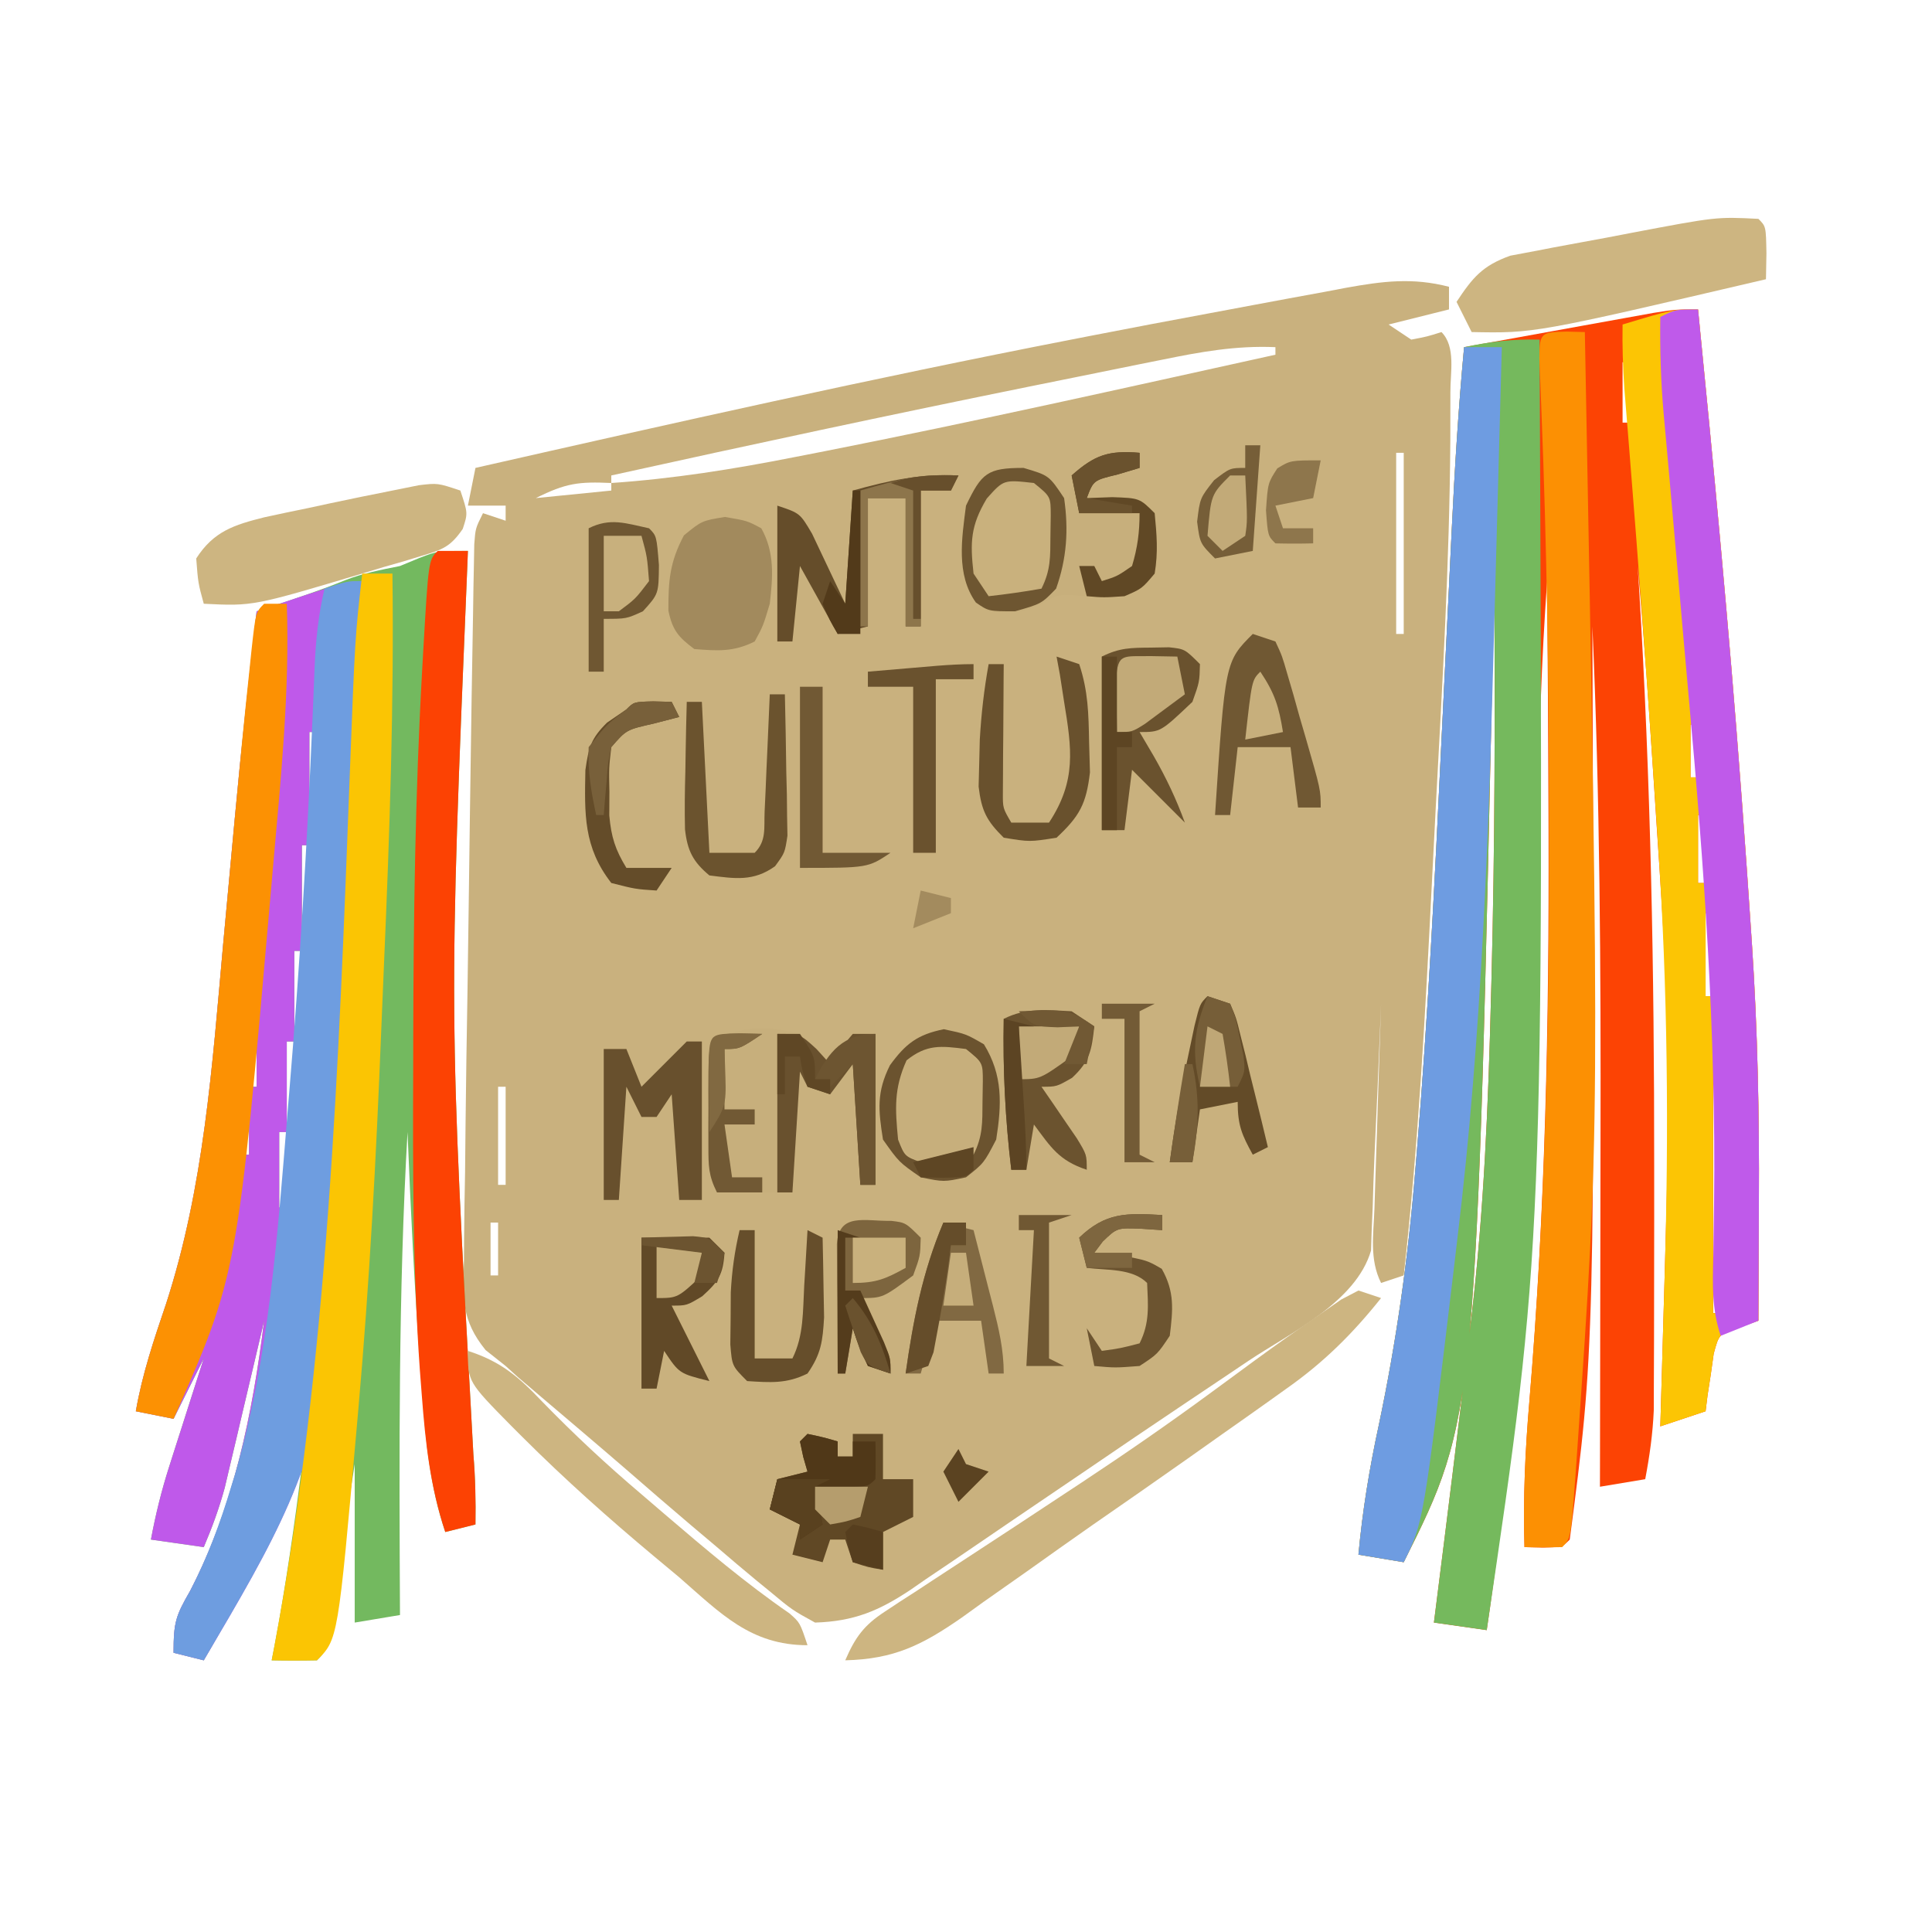 <?xml version="1.0" encoding="UTF-8"?>
<svg version="1.1" xmlns="http://www.w3.org/2000/svg" width="256" height="256">
<path d="M0 0 C0 0.99 0 1.98 0 3 C-2.64 3.66 -5.28 4.32 -8 5 C-7.01 5.66 -6.02 6.32 -5 7 C-2.902 6.601 -2.902 6.601 -1 6 C0.931 7.931 0.165 11.387 0.184 13.978 C0.182 15.011 0.181 16.045 0.18 17.109 C0.178 18.206 0.177 19.303 0.176 20.433 C0.065 36.523 -0.879 52.586 -1.738 68.65 C-1.921 72.121 -2.096 75.592 -2.271 79.063 C-3.15 96.413 -4.061 113.729 -6 131 C-6.99 131.33 -7.98 131.66 -9 132 C-10.565 128.869 -10.001 125.573 -9.879 122.148 C-9.843 120.987 -9.843 120.987 -9.807 119.803 C-9.731 117.327 -9.647 114.851 -9.562 112.375 C-9.509 110.698 -9.457 109.021 -9.404 107.344 C-9.275 103.229 -9.139 99.114 -9 95 C-9.038 95.951 -9.038 95.951 -9.076 96.921 C-9.32 103.014 -9.589 109.105 -9.876 115.196 C-9.977 117.472 -10.053 119.746 -10.113 122.023 C-10.158 123.047 -10.204 124.07 -10.25 125.125 C-10.276 125.973 -10.302 126.821 -10.328 127.695 C-12.326 134.549 -21.015 138.606 -26.562 142.312 C-27.626 143.027 -28.69 143.742 -29.787 144.479 C-31.544 145.659 -33.303 146.839 -35.063 148.015 C-39.384 150.906 -43.685 153.826 -47.978 156.759 C-51.217 158.969 -54.464 161.167 -57.712 163.364 C-59.315 164.45 -60.914 165.541 -62.511 166.637 C-64.773 168.187 -67.045 169.72 -69.32 171.25 C-69.992 171.716 -70.664 172.182 -71.357 172.662 C-75.533 175.441 -78.847 176.841 -84 177 C-87.035 175.332 -87.035 175.332 -90.062 172.812 C-90.616 172.361 -91.169 171.909 -91.739 171.443 C-93.511 169.983 -95.257 168.495 -97 167 C-98.153 166.027 -99.307 165.054 -100.461 164.082 C-103.392 161.598 -106.295 159.084 -109.194 156.563 C-111.061 154.947 -112.939 153.345 -114.82 151.746 C-115.447 151.213 -116.073 150.68 -116.719 150.13 C-117.91 149.118 -119.102 148.106 -120.295 147.096 C-120.838 146.633 -121.382 146.169 -121.941 145.691 C-122.648 145.091 -122.648 145.091 -123.369 144.479 C-123.907 143.991 -124.446 143.503 -125 143 C-125.877 142.304 -126.755 141.608 -127.658 140.891 C-130.893 136.897 -130.658 134.042 -130.523 129.051 C-130.519 128.149 -130.515 127.247 -130.51 126.318 C-130.49 123.315 -130.433 120.315 -130.375 117.312 C-130.352 115.208 -130.331 113.103 -130.312 110.998 C-130.253 105.245 -130.16 99.494 -130.061 93.742 C-129.998 89.858 -129.945 85.973 -129.896 82.088 C-129.796 74.1 -129.683 66.113 -129.562 58.125 C-129.534 56.184 -129.534 56.184 -129.504 54.204 C-129.447 50.534 -129.383 46.865 -129.316 43.195 C-129.3 42.089 -129.283 40.983 -129.266 39.843 C-129.246 38.836 -129.226 37.828 -129.205 36.79 C-129.19 35.908 -129.174 35.027 -129.158 34.119 C-129 32 -129 32 -128 30 C-127.01 30.33 -126.02 30.66 -125 31 C-125 30.34 -125 29.68 -125 29 C-126.65 29 -128.3 29 -130 29 C-129.67 27.35 -129.34 25.7 -129 24 C-102.747 18.042 -76.489 12.141 -50.062 7 C-49.156 6.823 -48.25 6.646 -47.316 6.464 C-42.125 5.454 -36.929 4.467 -31.728 3.506 C-29.802 3.149 -27.876 2.788 -25.951 2.424 C-22.822 1.834 -19.691 1.259 -16.559 0.688 C-15.11 0.412 -15.11 0.412 -13.633 0.131 C-8.797 -0.736 -4.853 -1.256 0 0 Z M-18 6 C-14 7 -14 7 -14 7 Z M-23 7 C-19 8 -19 8 -19 8 Z M-38.129 9.688 C-39.02 9.866 -39.911 10.044 -40.83 10.228 C-43.742 10.812 -46.652 11.406 -49.562 12 C-51.574 12.406 -53.585 12.813 -55.596 13.219 C-74.103 16.968 -92.561 20.934 -111 25 C-111 25.33 -111 25.66 -111 26 C-102.76 25.434 -94.785 24.165 -86.688 22.562 C-84.756 22.185 -84.756 22.185 -82.785 21.8 C-62.791 17.857 -42.9 13.389 -23 9 C-23 8.67 -23 8.34 -23 8 C-28.262 7.772 -33.008 8.637 -38.129 9.688 Z M-7 22 C-7 29.92 -7 37.84 -7 46 C-6.67 46 -6.34 46 -6 46 C-6 38.08 -6 30.16 -6 22 C-6.33 22 -6.66 22 -7 22 Z M-121 28 C-117.7 27.67 -114.4 27.34 -111 27 C-111 26.67 -111 26.34 -111 26 C-115.3 25.805 -117.009 26.004 -121 28 Z M-126 106 C-126 110.29 -126 114.58 -126 119 C-125.67 119 -125.34 119 -125 119 C-125 114.71 -125 110.42 -125 106 C-125.33 106 -125.66 106 -126 106 Z M-127 124 C-127 126.31 -127 128.62 -127 131 C-126.67 131 -126.34 131 -126 131 C-126 128.69 -126 126.38 -126 124 C-126.33 124 -126.66 124 -127 124 Z " fill="#C9B17E" transform="translate(192,38)"/>
<path d="M0 0 C2.099 21.151 4.11 42.303 5.688 63.5 C5.748 64.305 5.808 65.111 5.871 65.941 C6.27 71.292 6.645 76.645 7 82 C7.05 82.745 7.1 83.489 7.152 84.256 C7.898 95.558 8.128 106.801 8.062 118.125 C8.057 119.681 8.053 121.237 8.049 122.793 C8.038 126.529 8.021 130.264 8 134 C7.194 134.281 6.388 134.562 5.558 134.851 C2.781 135.739 2.781 135.739 2.074 138.383 C1.947 139.288 1.819 140.193 1.688 141.125 C1.547 142.035 1.406 142.945 1.262 143.883 C1.175 144.581 1.089 145.28 1 146 C-1.97 146.99 -1.97 146.99 -5 148 C-4.97 146.973 -4.939 145.947 -4.908 144.889 C-4.794 140.986 -4.683 137.084 -4.573 133.181 C-4.525 131.509 -4.477 129.838 -4.427 128.166 C-4.258 122.444 -4.113 116.723 -4 111 C-3.978 109.894 -3.978 109.894 -3.955 108.765 C-3.728 95.505 -4.537 82.349 -5.438 69.125 C-5.574 67.044 -5.71 64.964 -5.846 62.883 C-6.479 53.248 -7.131 43.617 -8 34 C-7.939 34.961 -7.879 35.922 -7.816 36.912 C-6.256 62.427 -5.799 87.904 -5.812 113.459 C-5.813 115.875 -5.812 118.291 -5.81 120.707 C-5.809 124.557 -5.815 128.407 -5.826 132.257 C-5.83 133.69 -5.832 135.123 -5.833 136.557 C-5.836 138.538 -5.845 140.519 -5.855 142.5 C-5.86 144.172 -5.86 144.172 -5.866 145.879 C-6 148.995 -6.421 151.939 -7 155 C-8.98 155.33 -10.96 155.66 -13 156 C-12.998 155.014 -12.996 154.029 -12.993 153.013 C-12.973 143.574 -12.958 134.136 -12.948 124.698 C-12.943 119.849 -12.936 115 -12.925 110.152 C-12.872 87.412 -12.997 64.722 -14 42 C-13.998 42.664 -13.996 43.327 -13.993 44.011 C-13.694 137.796 -13.694 137.796 -17 163 C-18 164 -18 164 -20.562 164.062 C-21.367 164.042 -22.171 164.021 -23 164 C-23.196 157.5 -22.902 151.088 -22.344 144.613 C-20.233 119.447 -19.733 94.426 -19.812 69.188 C-19.815 68.364 -19.818 67.541 -19.82 66.693 C-19.855 56.462 -19.915 46.231 -20 36 C-20.75 46.6 -21.099 57.175 -21.211 67.801 C-21.224 69.039 -21.237 70.277 -21.251 71.553 C-21.278 74.141 -21.304 76.729 -21.331 79.317 C-21.687 111.464 -23.298 143.155 -28 175 C-30.31 174.67 -32.62 174.34 -35 174 C-34.887 173.114 -34.887 173.114 -34.772 172.209 C-33.26 160.291 -31.781 148.369 -30.375 136.438 C-30.252 135.418 -30.129 134.399 -30.003 133.348 C-28.371 119.346 -27.791 105.33 -27.438 91.25 C-27.416 90.444 -27.395 89.638 -27.373 88.808 C-26.917 71.205 -26.893 53.608 -27 36 C-27.02 36.953 -27.04 37.907 -27.06 38.889 C-29.367 146.733 -29.367 146.733 -39 166 C-40.98 165.67 -42.96 165.34 -45 165 C-44.46 159.182 -43.55 153.601 -42.314 147.893 C-39.947 136.67 -38.39 125.539 -37.469 114.113 C-37.407 113.374 -37.345 112.634 -37.282 111.872 C-35.768 93.652 -34.867 75.399 -33.998 57.138 C-33.669 50.241 -33.328 43.343 -32.987 36.446 C-32.871 34.082 -32.758 31.718 -32.646 29.354 C-32.254 21.221 -31.753 13.109 -31 5 C-27.068 4.285 -23.135 3.573 -19.202 2.864 C-17.864 2.622 -16.527 2.38 -15.189 2.136 C-13.266 1.786 -11.342 1.44 -9.418 1.094 C-8.261 0.884 -7.103 0.675 -5.911 0.459 C-3 0 -3 0 0 0 Z M-10 7 C-10 9.64 -10 12.28 -10 15 C-9.67 15 -9.34 15 -9 15 C-9 12.36 -9 9.72 -9 7 C-9.33 7 -9.66 7 -10 7 Z M-2 44 C-1 48 -1 48 -1 48 Z M-1 55 C-1 57.31 -1 59.62 -1 62 C-0.67 62 -0.34 62 0 62 C0 59.69 0 57.38 0 55 C-0.33 55 -0.66 55 -1 55 Z M0 67 C0 69.97 0 72.94 0 76 C0.33 76 0.66 76 1 76 C1 73.03 1 70.06 1 67 C0.67 67 0.34 67 0 67 Z M1 80 C1 83.63 1 87.26 1 91 C1.33 91 1.66 91 2 91 C2 87.37 2 83.74 2 80 C1.67 80 1.34 80 1 80 Z M2 93 C2 106.2 2 119.4 2 133 C2.33 133 2.66 133 3 133 C3 119.8 3 106.6 3 93 C2.67 93 2.34 93 2 93 Z " fill="#FC4304" transform="translate(225,41)"/>
<path d="M0 0 C-0.038 0.965 -0.038 0.965 -0.076 1.949 C-2.521 60.891 -2.521 60.891 0.725 119.706 C0.985 122.823 1.05 125.874 1 129 C-0.32 129.33 -1.64 129.66 -3 130 C-5.074 123.839 -5.603 117.839 -6.062 111.375 C-6.145 110.286 -6.227 109.198 -6.312 108.076 C-7.071 97.727 -7.586 87.369 -8 77 C-9.214 98.331 -9.103 119.643 -9 141 C-10.98 141.33 -12.96 141.66 -15 142 C-15 135.07 -15 128.14 -15 121 C-15.416 123.69 -15.416 123.69 -15.84 126.434 C-16.206 128.768 -16.571 131.103 -16.938 133.438 C-17.12 134.622 -17.302 135.806 -17.49 137.025 C-17.667 138.15 -17.845 139.275 -18.027 140.434 C-18.19 141.476 -18.352 142.518 -18.519 143.592 C-19 146 -19 146 -20 147 C-22 147.041 -24 147.043 -26 147 C-25.88 146.381 -25.759 145.763 -25.635 145.125 C-24.115 137.078 -22.981 128.996 -21.938 120.875 C-21.849 120.196 -21.761 119.517 -21.671 118.817 C-20.346 108.552 -19.374 98.348 -19 88 C-19.085 88.769 -19.169 89.537 -19.256 90.329 C-22.213 116.315 -22.213 116.315 -26.438 128.75 C-26.713 129.562 -26.989 130.375 -27.274 131.212 C-29.301 136.799 -31.986 141.885 -35 147 C-36.32 146.67 -37.64 146.34 -39 146 C-39 141.946 -38.716 141.122 -36.812 137.812 C-31.052 126.717 -28.525 114.315 -27 102 C-27.257 103.097 -27.257 103.097 -27.519 104.216 C-28.3 107.541 -29.088 110.864 -29.875 114.188 C-30.144 115.338 -30.414 116.488 -30.691 117.674 C-31.088 119.342 -31.088 119.342 -31.492 121.043 C-31.733 122.064 -31.974 123.085 -32.222 124.137 C-32.964 126.866 -33.893 129.4 -35 132 C-37.31 131.67 -39.62 131.34 -42 131 C-41.386 127.703 -40.611 124.549 -39.59 121.355 C-39.322 120.514 -39.055 119.673 -38.779 118.807 C-38.363 117.51 -38.363 117.51 -37.938 116.188 C-37.656 115.304 -37.374 114.42 -37.084 113.51 C-36.392 111.339 -35.697 109.169 -35 107 C-35.307 107.614 -35.614 108.227 -35.93 108.859 C-37.465 111.93 -37.465 111.93 -39 115 C-40.65 114.67 -42.3 114.34 -44 114 C-43.155 109.097 -41.588 104.46 -39.992 99.762 C-34.975 84.314 -33.88 68.261 -32.438 52.188 C-32.022 47.66 -31.603 43.133 -31.184 38.605 C-31.084 37.523 -30.985 36.44 -30.882 35.324 C-30.038 26.202 -29.061 17.099 -28 8 C-27.361 7.79 -26.721 7.58 -26.062 7.364 C-22.753 6.277 -19.475 5.194 -16.25 3.875 C-13.847 2.94 -11.525 2.505 -9 2 C-8.154 1.649 -7.309 1.299 -6.438 0.938 C-4 0 -4 0 0 0 Z M-21 24 C-21 26.97 -21 29.94 -21 33 C-20.67 33 -20.34 33 -20 33 C-20 30.03 -20 27.06 -20 24 C-20.33 24 -20.66 24 -21 24 Z M-26 33 C-25 35 -25 35 -25 35 Z M-16 35 C-15 38 -15 38 -15 38 Z M-22 39 C-22 42.63 -22 46.26 -22 50 C-21.67 50 -21.34 50 -21 50 C-21 46.37 -21 42.74 -21 39 C-21.33 39 -21.66 39 -22 39 Z M-27 45 C-26 49 -26 49 -26 49 Z M-17 50 C-17 53.63 -17 57.26 -17 61 C-16.67 61 -16.34 61 -16 61 C-16 57.37 -16 53.74 -16 50 C-16.33 50 -16.66 50 -17 50 Z M-23 53 C-23 56.63 -23 60.26 -23 64 C-22.67 64 -22.34 64 -22 64 C-22 60.37 -22 56.74 -22 53 C-22.33 53 -22.66 53 -23 53 Z M-28 56 C-27 60 -27 60 -27 60 Z M-24 65 C-24 68.63 -24 72.26 -24 76 C-23.67 76 -23.34 76 -23 76 C-23 72.37 -23 68.74 -23 65 C-23.33 65 -23.66 65 -24 65 Z M-29 66 C-29 67.65 -29 69.3 -29 71 C-28.67 71 -28.34 71 -28 71 C-28 69.35 -28 67.7 -28 66 C-28.33 66 -28.66 66 -29 66 Z M-30 75 C-30 76.65 -30 78.3 -30 80 C-29.67 80 -29.34 80 -29 80 C-29 78.35 -29 76.7 -29 75 C-29.33 75 -29.66 75 -30 75 Z M-25 77 C-25 80.3 -25 83.6 -25 87 C-24.67 87 -24.34 87 -24 87 C-24 83.7 -24 80.4 -24 77 C-24.33 77 -24.66 77 -25 77 Z M-31 84 C-30 87 -30 87 -30 87 Z M-32 90 C-31 93 -31 93 -31 93 Z M-33 95 C-32 98 -32 98 -32 98 Z M-34 99 C-33 102 -33 102 -33 102 Z " fill="#73B95F" transform="translate(62,73)"/>
<path d="M0 0 C-1.554 110 -1.554 110 -21 143 C-22.32 142.67 -23.64 142.34 -25 142 C-25 137.946 -24.716 137.122 -22.812 133.812 C-17.052 122.717 -14.525 110.315 -13 98 C-13.257 99.097 -13.257 99.097 -13.519 100.216 C-14.3 103.541 -15.088 106.864 -15.875 110.188 C-16.144 111.338 -16.414 112.488 -16.691 113.674 C-17.088 115.342 -17.088 115.342 -17.492 117.043 C-17.733 118.064 -17.974 119.085 -18.222 120.137 C-18.964 122.866 -19.893 125.4 -21 128 C-23.31 127.67 -25.62 127.34 -28 127 C-27.386 123.703 -26.611 120.549 -25.59 117.355 C-25.322 116.514 -25.055 115.673 -24.779 114.807 C-24.363 113.51 -24.363 113.51 -23.938 112.188 C-23.656 111.304 -23.374 110.42 -23.084 109.51 C-22.392 107.339 -21.697 105.169 -21 103 C-21.307 103.614 -21.614 104.227 -21.93 104.859 C-22.953 106.906 -23.977 108.953 -25 111 C-26.65 110.67 -28.3 110.34 -30 110 C-29.155 105.097 -27.588 100.46 -25.992 95.762 C-20.975 80.314 -19.88 64.261 -18.438 48.188 C-18.022 43.66 -17.603 39.133 -17.184 34.605 C-17.084 33.523 -16.985 32.44 -16.882 31.324 C-16.038 22.202 -15.061 13.099 -14 4 C-2 0 -2 0 0 0 Z M-7 20 C-7 22.97 -7 25.94 -7 29 C-6.67 29 -6.34 29 -6 29 C-6 26.03 -6 23.06 -6 20 C-6.33 20 -6.66 20 -7 20 Z M-12 29 C-11 31 -11 31 -11 31 Z M-8 35 C-8 38.63 -8 42.26 -8 46 C-7.67 46 -7.34 46 -7 46 C-7 42.37 -7 38.74 -7 35 C-7.33 35 -7.66 35 -8 35 Z M-13 41 C-12 45 -12 45 -12 45 Z M-9 49 C-9 52.63 -9 56.26 -9 60 C-8.67 60 -8.34 60 -8 60 C-8 56.37 -8 52.74 -8 49 C-8.33 49 -8.66 49 -9 49 Z M-14 52 C-13 56 -13 56 -13 56 Z M-10 61 C-10 64.63 -10 68.26 -10 72 C-9.67 72 -9.34 72 -9 72 C-9 68.37 -9 64.74 -9 61 C-9.33 61 -9.66 61 -10 61 Z M-15 62 C-15 63.65 -15 65.3 -15 67 C-14.67 67 -14.34 67 -14 67 C-14 65.35 -14 63.7 -14 62 C-14.33 62 -14.66 62 -15 62 Z M-16 71 C-16 72.65 -16 74.3 -16 76 C-15.67 76 -15.34 76 -15 76 C-15 74.35 -15 72.7 -15 71 C-15.33 71 -15.66 71 -16 71 Z M-11 73 C-11 76.3 -11 79.6 -11 83 C-10.67 83 -10.34 83 -10 83 C-10 79.7 -10 76.4 -10 73 C-10.33 73 -10.66 73 -11 73 Z M-17 80 C-16 83 -16 83 -16 83 Z M-18 86 C-17 89 -17 89 -17 89 Z M-19 91 C-18 94 -18 94 -18 94 Z M-20 95 C-19 98 -19 98 -19 98 Z " fill="#BF59EA" transform="translate(48,77)"/>
<path d="M0 0 C0.526 120.027 0.526 120.027 -7 171 C-9.31 170.67 -11.62 170.34 -14 170 C-13.887 169.114 -13.887 169.114 -13.772 168.209 C-12.26 156.291 -10.781 144.369 -9.375 132.438 C-9.252 131.418 -9.129 130.399 -9.003 129.348 C-7.371 115.346 -6.791 101.33 -6.438 87.25 C-6.416 86.444 -6.395 85.638 -6.373 84.808 C-5.917 67.205 -5.893 49.608 -6 32 C-6.02 32.953 -6.04 33.907 -6.06 34.889 C-8.367 142.733 -8.367 142.733 -18 162 C-19.98 161.67 -21.96 161.34 -24 161 C-23.46 155.182 -22.55 149.601 -21.314 143.893 C-18.947 132.67 -17.39 121.539 -16.469 110.113 C-16.407 109.374 -16.345 108.634 -16.282 107.872 C-14.768 89.652 -13.867 71.399 -12.998 53.138 C-12.669 46.241 -12.328 39.343 -11.987 32.446 C-11.871 30.082 -11.758 27.718 -11.646 25.354 C-11.254 17.221 -10.753 9.109 -10 1 C-6.581 0.27 -3.501 -0.1 0 0 Z " fill="#75B95D" transform="translate(204,45)"/>
<path d="M0 0 C2.099 21.151 4.11 42.303 5.688 63.5 C5.748 64.305 5.808 65.111 5.871 65.941 C6.27 71.292 6.645 76.645 7 82 C7.05 82.745 7.1 83.489 7.152 84.256 C7.898 95.558 8.128 106.801 8.062 118.125 C8.057 119.681 8.053 121.237 8.049 122.793 C8.038 126.529 8.021 130.264 8 134 C6.791 134.421 6.791 134.421 5.558 134.851 C2.781 135.739 2.781 135.739 2.074 138.383 C1.947 139.288 1.819 140.193 1.688 141.125 C1.547 142.035 1.406 142.945 1.262 143.883 C1.175 144.581 1.089 145.28 1 146 C-1.97 146.99 -1.97 146.99 -5 148 C-4.97 146.973 -4.939 145.947 -4.908 144.889 C-4.794 140.986 -4.683 137.084 -4.573 133.181 C-4.525 131.509 -4.477 129.838 -4.427 128.166 C-3.86 108.943 -4.009 90.007 -5.312 70.812 C-5.447 68.763 -5.582 66.713 -5.716 64.663 C-6.725 49.407 -7.858 34.161 -9.085 18.921 C-9.147 18.149 -9.208 17.378 -9.272 16.582 C-9.437 14.522 -9.604 12.462 -9.772 10.402 C-9.961 7.585 -10.048 4.821 -10 2 C-3.375 0 -3.375 0 0 0 Z M-2 44 C-1 48 -1 48 -1 48 Z M-1 55 C-1 57.31 -1 59.62 -1 62 C-0.67 62 -0.34 62 0 62 C0 59.69 0 57.38 0 55 C-0.33 55 -0.66 55 -1 55 Z M0 67 C0 69.97 0 72.94 0 76 C0.33 76 0.66 76 1 76 C1 73.03 1 70.06 1 67 C0.67 67 0.34 67 0 67 Z M1 80 C1 83.63 1 87.26 1 91 C1.33 91 1.66 91 2 91 C2 87.37 2 83.74 2 80 C1.67 80 1.34 80 1 80 Z M2 93 C2 106.2 2 119.4 2 133 C2.33 133 2.66 133 3 133 C3 119.8 3 106.6 3 93 C2.67 93 2.34 93 2 93 Z " fill="#FCC504" transform="translate(225,41)"/>
<path d="M0 0 C1.65 0 3.3 0 5 0 C4.781 8.314 4.555 16.627 4.321 24.94 C4.213 28.805 4.107 32.669 4.005 36.533 C3.29 63.73 2.402 90.97 -0.875 118 C-1.046 119.454 -1.217 120.907 -1.388 122.361 C-5.386 155.773 -5.386 155.773 -8 161 C-9.98 160.67 -11.96 160.34 -14 160 C-13.46 154.182 -12.55 148.601 -11.314 142.893 C-8.947 131.67 -7.39 120.539 -6.469 109.113 C-6.407 108.374 -6.345 107.634 -6.282 106.872 C-4.768 88.652 -3.867 70.399 -2.998 52.138 C-2.669 45.241 -2.328 38.343 -1.987 31.446 C-1.871 29.082 -1.758 26.718 -1.646 24.354 C-1.254 16.221 -0.753 8.109 0 0 Z " fill="#6E9CE1" transform="translate(194,46)"/>
<path d="M0 0 C1.207 0.031 1.207 0.031 2.438 0.062 C4.413 105.282 4.413 105.282 1.438 148.125 C1.355 149.321 1.272 150.518 1.186 151.75 C0.567 159.933 0.567 159.933 -0.562 161.062 C-2.229 161.103 -3.896 161.105 -5.562 161.062 C-5.758 154.563 -5.464 148.151 -4.906 141.676 C-2.846 117.181 -2.275 92.816 -2.312 68.25 C-2.314 66.728 -2.315 65.206 -2.316 63.684 C-2.336 46.023 -2.599 28.386 -3.307 10.737 C-3.354 9.479 -3.402 8.22 -3.45 6.923 C-3.496 5.812 -3.541 4.7 -3.588 3.555 C-3.553 0.143 -3.413 0.083 0 0 Z " fill="#FC9003" transform="translate(207.562,43.938)"/>
<path d="M0 0 C-1.554 110 -1.554 110 -21 143 C-22.32 142.67 -23.64 142.34 -25 142 C-25 137.946 -24.716 137.122 -22.812 133.812 C-20.487 129.313 -18.826 124.835 -17.375 120 C-17.181 119.38 -16.988 118.759 -16.788 118.12 C-12.361 102.819 -11.222 86.676 -9.938 70.875 C-9.853 69.87 -9.769 68.865 -9.682 67.829 C-8.3 51.327 -7.292 34.822 -6.595 18.277 C-6.561 17.482 -6.527 16.687 -6.491 15.869 C-6.429 14.401 -6.37 12.933 -6.316 11.465 C-6.166 7.882 -5.82 4.493 -5 1 C-2 0 -2 0 0 0 Z " fill="#6E9DE0" transform="translate(48,77)"/>
<path d="M0 0 C1.32 0 2.64 0 4 0 C4.221 17.26 3.632 34.461 2.883 51.699 C2.752 54.711 2.627 57.724 2.508 60.736 C1.848 77.381 0.962 93.979 -0.504 110.574 C-0.566 111.282 -0.628 111.99 -0.692 112.719 C-3.216 141.216 -3.216 141.216 -6 144 C-8 144.041 -10 144.043 -12 144 C-11.878 143.362 -11.756 142.724 -11.631 142.066 C-4.513 103.984 -3.109 65.071 -1.646 26.443 C-0.958 8.42 -0.958 8.42 0 0 Z " fill="#FBC503" transform="translate(48,76)"/>
<path d="M0 0 C2.099 21.151 4.11 42.303 5.688 63.5 C5.748 64.305 5.808 65.111 5.871 65.941 C6.27 71.292 6.645 76.645 7 82 C7.05 82.745 7.1 83.489 7.152 84.256 C7.898 95.558 8.128 106.801 8.062 118.125 C8.057 119.681 8.053 121.237 8.049 122.793 C8.038 126.529 8.021 130.264 8 134 C5.525 134.99 5.525 134.99 3 136 C1.807 132.421 1.941 129.241 2.025 125.524 C2.049 123.943 2.07 122.362 2.091 120.781 C2.102 119.939 2.114 119.097 2.125 118.23 C2.388 95.764 0.79 73.616 -1.245 51.259 C-1.763 45.524 -2.259 39.787 -2.757 34.051 C-3.142 29.609 -3.531 25.167 -3.933 20.727 C-4.005 19.92 -4.076 19.114 -4.151 18.283 C-4.283 16.796 -4.418 15.308 -4.556 13.821 C-4.934 9.534 -5.058 5.302 -5 1 C-3 0 -3 0 0 0 Z " fill="#BF5AEA" transform="translate(225,41)"/>
<path d="M0 0 C1.32 0 2.64 0 4 0 C3.975 0.643 3.95 1.286 3.924 1.949 C1.479 60.891 1.479 60.891 4.725 119.706 C4.985 122.823 5.05 125.874 5 129 C3.68 129.33 2.36 129.66 1 130 C-0.991 123.999 -1.632 118.18 -2.109 111.891 C-2.193 110.801 -2.278 109.712 -2.364 108.589 C-3.301 95.316 -3.304 82.05 -3.25 68.75 C-3.248 67.451 -3.246 66.152 -3.244 64.814 C-3.213 48.462 -2.981 32.141 -2.062 15.812 C-2.019 15.036 -1.976 14.259 -1.931 13.459 C-1.221 1.221 -1.221 1.221 0 0 Z " fill="#FC4203" transform="translate(58,73)"/>
<path d="M0 0 C0.99 0 1.98 0 3 0 C3.406 11.634 2.205 23.174 1.188 34.75 C1.096 35.799 1.005 36.848 0.911 37.929 C-3.529 88.85 -3.529 88.85 -12 108 C-13.65 107.67 -15.3 107.34 -17 107 C-16.155 102.097 -14.588 97.46 -12.992 92.762 C-7.975 77.314 -6.88 61.261 -5.438 45.188 C-5.022 40.66 -4.603 36.133 -4.184 31.605 C-4.083 30.522 -3.983 29.438 -3.88 28.322 C-3.262 21.685 -2.621 15.053 -1.91 8.426 C-1.794 7.302 -1.794 7.302 -1.675 6.155 C-1.118 1.118 -1.118 1.118 0 0 Z " fill="#FC9103" transform="translate(35,80)"/>
<path d="M0 0 C0.99 0.33 1.98 0.66 3 1 C-0.797 5.76 -4.644 9.573 -9.625 13.062 C-10.267 13.522 -10.909 13.982 -11.57 14.456 C-13.706 15.981 -15.852 17.491 -18 19 C-19.551 20.098 -21.102 21.195 -22.652 22.293 C-26.843 25.251 -31.055 28.177 -35.272 31.097 C-38.157 33.11 -41.022 35.15 -43.887 37.191 C-45.841 38.566 -47.795 39.939 -49.75 41.312 C-50.654 41.965 -51.559 42.618 -52.49 43.29 C-57.784 46.975 -61.509 48.841 -68 49 C-66.688 45.959 -65.525 44.354 -62.754 42.549 C-62.091 42.11 -61.428 41.672 -60.745 41.22 C-60.024 40.757 -59.304 40.294 -58.562 39.816 C-57.814 39.324 -57.066 38.832 -56.296 38.325 C-54.696 37.273 -53.094 36.226 -51.49 35.183 C-47.345 32.486 -43.22 29.76 -39.094 27.035 C-38.29 26.505 -37.486 25.976 -36.658 25.43 C-30.841 21.585 -25.118 17.632 -19.5 13.5 C-18.824 13.004 -18.148 12.509 -17.451 11.998 C-16.214 11.09 -14.978 10.182 -13.742 9.272 C-10.878 7.18 -7.985 5.134 -5.062 3.125 C-4.146 2.488 -3.229 1.851 -2.285 1.195 C-1.531 0.801 -0.777 0.406 0 0 Z " fill="#CDB581" transform="translate(180,171)"/>
<path d="M0 0 C0 0.66 0 1.32 0 2 C-0.969 2.289 -1.939 2.578 -2.938 2.875 C-6.107 3.642 -6.107 3.642 -7 6 C-5.886 5.959 -4.772 5.918 -3.625 5.875 C0 6 0 6 2 8 C2.279 10.932 2.471 13.154 2 16 C0.312 18 0.312 18 -2 19 C-4.5 19.188 -4.5 19.188 -7 19 C-10.771 18.694 -10.771 18.694 -12.938 20 C-15.513 21.249 -17.169 21.363 -20 21 C-22.345 19.292 -22.937 18.365 -23.434 15.477 C-23.44 11.024 -23.39 7.81 -21.438 3.75 C-19 2 -19 2 -15.25 2.188 C-14.178 2.456 -13.105 2.724 -12 3 C-11.34 4.65 -10.68 6.3 -10 8 C-9.732 7.051 -9.464 6.103 -9.188 5.125 C-7.309 0.18 -4.915 -0.266 0 0 Z " fill="#C7AF7C" transform="translate(151,60)"/>
<path d="M0 0 C1 1 1 1 1.062 4.562 C1.042 5.697 1.021 6.831 1 8 C-29.667 15.163 -29.667 15.163 -38 15 C-38.66 13.68 -39.32 12.36 -40 11 C-37.867 7.775 -36.576 6.207 -32.887 4.882 C-31.69 4.656 -30.492 4.431 -29.258 4.199 C-28.612 4.073 -27.966 3.947 -27.3 3.817 C-25.939 3.555 -24.575 3.303 -23.21 3.059 C-21.135 2.689 -19.066 2.292 -16.996 1.889 C-5.556 -0.283 -5.556 -0.283 0 0 Z " fill="#CDB581" transform="translate(233,29)"/>
<path d="M0 0 C1 3 1 3 0.317 5.085 C-1.308 7.448 -2.347 7.826 -5.07 8.633 C-5.885 8.882 -6.7 9.13 -7.539 9.387 C-8.819 9.752 -8.819 9.752 -10.125 10.125 C-10.955 10.376 -11.785 10.628 -12.641 10.887 C-27.471 15.326 -27.471 15.326 -34 15 C-34.75 12.25 -34.75 12.25 -35 9 C-32.69 5.397 -29.978 4.551 -26.008 3.551 C-24.05 3.123 -22.089 2.711 -20.125 2.312 C-18.654 1.994 -18.654 1.994 -17.152 1.67 C-14.439 1.09 -11.722 0.538 -9 0 C-7.842 -0.233 -6.685 -0.467 -5.492 -0.707 C-3 -1 -3 -1 0 0 Z " fill="#CDB581" transform="translate(61,65)"/>
<path d="M0 0 C2.438 2.062 2.438 2.062 4 4 C4.433 3.34 4.866 2.68 5.312 2 C5.869 1.34 6.426 0.68 7 0 C7.99 0 8.98 0 10 0 C10 6.6 10 13.2 10 20 C9.34 20 8.68 20 8 20 C7.67 14.72 7.34 9.44 7 4 C6.01 5.32 5.02 6.64 4 8 C3.01 7.67 2.02 7.34 1 7 C0.67 6.34 0.34 5.68 0 5 C-0.33 10.28 -0.66 15.56 -1 21 C-4.3 21 -7.6 21 -11 21 C-12.148 18.703 -12.116 17.417 -12.098 14.867 C-12.094 14.062 -12.091 13.256 -12.088 12.426 C-12.08 11.584 -12.071 10.742 -12.062 9.875 C-12.058 9.026 -12.053 8.176 -12.049 7.301 C-12.037 5.2 -12.019 3.1 -12 1 C-7.507 -0.988 -4.841 -1.232 0 0 Z " fill="#C7AF7C" transform="translate(106,137)"/>
<path d="M0 0 C4.337 1.394 6.697 3.401 9.812 6.688 C14.041 11.04 18.371 15.082 23 19 C24.035 19.888 25.071 20.776 26.105 21.664 C31.468 26.249 36.792 30.773 42.609 34.781 C44 36 44 36 45 39 C37.456 39 33.479 34.777 28 30 C26.891 29.072 25.78 28.146 24.668 27.223 C18.636 22.183 12.813 16.992 7.25 11.438 C6.749 10.937 6.247 10.437 5.731 9.921 C0 4.1 0 4.1 0 0 Z " fill="#CDB581" transform="translate(62,179)"/>
<path d="M0 0 C2.062 0.438 2.062 0.438 4 1 C4 1.66 4 2.32 4 3 C4.66 3 5.32 3 6 3 C6 2.01 6 1.02 6 0 C7.32 0 8.64 0 10 0 C10 1.98 10 3.96 10 6 C11.32 6 12.64 6 14 6 C14 7.65 14 9.3 14 11 C12.02 11.99 12.02 11.99 10 13 C10 14.65 10 16.3 10 18 C8.062 17.688 8.062 17.688 6 17 C5.67 16.01 5.34 15.02 5 14 C4.34 14 3.68 14 3 14 C2.67 14.99 2.34 15.98 2 17 C0.68 16.67 -0.64 16.34 -2 16 C-1.67 14.68 -1.34 13.36 -1 12 C-2.32 11.34 -3.64 10.68 -5 10 C-4.67 8.68 -4.34 7.36 -4 6 C-2.68 5.67 -1.36 5.34 0 5 C-0.278 4.041 -0.278 4.041 -0.562 3.062 C-0.707 2.382 -0.851 1.701 -1 1 C-0.67 0.67 -0.34 0.34 0 0 Z " fill="#604825" transform="translate(107,190)"/>
<path d="M0 0 C0.794 -0.014 1.588 -0.028 2.406 -0.043 C4.5 0.188 4.5 0.188 6.5 2.188 C6.438 4.562 6.438 4.562 5.5 7.188 C1.284 11.188 1.284 11.188 -1.5 11.188 C-0.572 12.765 -0.572 12.765 0.375 14.375 C2.016 17.238 3.37 20.08 4.5 23.188 C2.167 20.854 -0.167 18.521 -2.5 16.188 C-2.83 18.828 -3.16 21.468 -3.5 24.188 C-4.49 24.188 -5.48 24.188 -6.5 24.188 C-6.5 16.598 -6.5 9.008 -6.5 1.188 C-4.147 0.011 -2.619 0.021 0 0 Z " fill="#6A522E" transform="translate(152.5,85.812)"/>
<path d="M0 0 C2.938 0.5 2.938 0.5 4.812 1.5 C6.613 4.7 6.345 7.96 5.938 11.5 C5.062 14.438 5.062 14.438 3.938 16.5 C1.139 17.899 -0.967 17.753 -4.062 17.5 C-6.171 15.926 -6.957 15.009 -7.496 12.414 C-7.503 8.443 -7.332 6.007 -5.438 2.438 C-3.062 0.5 -3.062 0.5 0 0 Z " fill="#A28A5D" transform="translate(96.062,68.5)"/>
<path d="M0 0 C-0.33 0.66 -0.66 1.32 -1 2 C-2.32 2 -3.64 2 -5 2 C-5 7.94 -5 13.88 -5 20 C-5.66 20 -6.32 20 -7 20 C-7 14.39 -7 8.78 -7 3 C-8.65 3 -10.3 3 -12 3 C-12 8.61 -12 14.22 -12 20 C-13.32 20.33 -14.64 20.66 -16 21 C-17.65 18.03 -19.3 15.06 -21 12 C-21.33 15.3 -21.66 18.6 -22 22 C-22.66 22 -23.32 22 -24 22 C-24 16.06 -24 10.12 -24 4 C-21 5 -21 5 -19.395 7.723 C-17.93 10.815 -16.465 13.908 -15 17 C-14.67 12.05 -14.34 7.1 -14 2 C-9.158 0.664 -5.066 -0.253 0 0 Z " fill="#654D2A" transform="translate(127,63)"/>
<path d="M0 0 C0.99 0.66 1.98 1.32 3 2 C2.659 5.151 2.419 6.608 0.062 8.812 C-2 10 -2 10 -4 10 C-3.567 10.626 -3.134 11.253 -2.688 11.898 C-2.131 12.716 -1.574 13.533 -1 14.375 C-0.165 15.593 -0.165 15.593 0.688 16.836 C2 19 2 19 2 21 C-1.688 19.771 -2.724 18.061 -5 15 C-5.33 16.98 -5.66 18.96 -6 21 C-6.66 21 -7.32 21 -8 21 C-8.798 14.304 -9.129 7.742 -9 1 C-5.981 -0.509 -3.327 -0.175 0 0 Z " fill="#6B532F" transform="translate(142,134)"/>
<path d="M0 0 C2.938 0.375 2.938 0.375 4.938 2.375 C5.238 4.652 5.238 4.652 5.25 7.312 C5.267 8.188 5.284 9.063 5.301 9.965 C4.938 12.375 4.938 12.375 3.574 14.168 C1.241 15.888 -0.234 15.799 -3.062 15.375 C-4.875 14.375 -4.875 14.375 -6.062 12.375 C-6.454 8.262 -6.626 5.628 -4.938 1.875 C-3.062 0.375 -3.062 0.375 0 0 Z " fill="#C7AF7C" transform="translate(125.062,138.625)"/>
<path d="M0 0 C2.97 0 5.94 0 9 0 C9.66 0.66 10.32 1.32 11 2 C10.815 4.866 10.208 5.812 8.062 7.75 C6 9 6 9 4 9 C5.65 12.3 7.3 15.6 9 19 C5 18 5 18 3 15 C2.67 16.65 2.34 18.3 2 20 C1.34 20 0.68 20 0 20 C0 13.4 0 6.8 0 0 Z " fill="#614927" transform="translate(85,164)"/>
<path d="M0 0 C0.66 0 1.32 0 2 0 C2 6.93 2 13.86 2 21 C1.01 21 0.02 21 -1 21 C-1.33 16.38 -1.66 11.76 -2 7 C-2.99 8.485 -2.99 8.485 -4 10 C-4.66 10 -5.32 10 -6 10 C-6.66 8.68 -7.32 7.36 -8 6 C-8.33 10.95 -8.66 15.9 -9 21 C-9.66 21 -10.32 21 -11 21 C-11 14.4 -11 7.8 -11 1 C-10.01 1 -9.02 1 -8 1 C-7.34 2.65 -6.68 4.3 -6 6 C-5.196 5.196 -4.391 4.391 -3.562 3.562 C-2.375 2.375 -1.188 1.188 0 0 Z " fill="#68502D" transform="translate(91,138)"/>
<path d="M0 0 C0.99 0.33 1.98 0.66 3 1 C3.891 2.918 3.891 2.918 4.605 5.402 C4.867 6.292 5.128 7.183 5.396 8.1 C5.658 9.036 5.919 9.973 6.188 10.938 C6.46 11.87 6.733 12.803 7.014 13.764 C9 20.649 9 20.649 9 23 C8.01 23 7.02 23 6 23 C5.67 20.36 5.34 17.72 5 15 C2.69 15 0.38 15 -2 15 C-2.33 17.97 -2.66 20.94 -3 24 C-3.66 24 -4.32 24 -5 24 C-3.669 3.669 -3.669 3.669 0 0 Z " fill="#705833" transform="translate(166,84)"/>
<path d="M0 0 C4.875 0.875 4.875 0.875 6 2 C6.203 4.18 6.203 4.18 6.25 6.875 C6.289 8.201 6.289 8.201 6.328 9.555 C6 12 6 12 4.645 13.797 C2.319 15.498 0.807 15.432 -2 15 C-4.492 11.263 -4.458 9.427 -4 5 C-2 2.062 -2 2.062 0 0 Z " fill="#C9B17D" transform="translate(133,64)"/>
<path d="M0 0 C1.91 0.23 1.91 0.23 3.91 2.23 C3.848 4.668 3.848 4.668 2.91 7.23 C-1.124 10.23 -1.124 10.23 -4.09 10.23 C-3.657 11.062 -3.657 11.062 -3.215 11.91 C-2.658 12.997 -2.658 12.997 -2.09 14.105 C-1.719 14.825 -1.347 15.544 -0.965 16.285 C-0.09 18.23 -0.09 18.23 -0.09 20.23 C-1.08 19.9 -2.07 19.57 -3.09 19.23 C-4.277 16.668 -4.277 16.668 -5.09 14.23 C-5.42 16.21 -5.75 18.19 -6.09 20.23 C-6.42 20.23 -6.75 20.23 -7.09 20.23 C-7.119 17.085 -7.137 13.939 -7.152 10.793 C-7.161 9.895 -7.169 8.997 -7.178 8.072 C-7.181 7.218 -7.184 6.364 -7.188 5.484 C-7.195 4.298 -7.195 4.298 -7.203 3.088 C-6.944 -1.15 -3.484 0.07 0 0 Z " fill="#7D653E" transform="translate(118.09,161.77)"/>
<path d="M0 0 C1.32 0.33 2.64 0.66 4 1 C4.671 3.603 5.337 6.207 6 8.812 C6.191 9.55 6.382 10.288 6.578 11.049 C7.353 14.105 8 16.834 8 20 C7.34 20 6.68 20 6 20 C5.67 17.69 5.34 15.38 5 13 C3.02 13 1.04 13 -1 13 C-1.66 15.31 -2.32 17.62 -3 20 C-3.66 20 -4.32 20 -5 20 C-4.003 12.96 -2.776 6.561 0 0 Z " fill="#816942" transform="translate(125,162)"/>
<path d="M0 0 C0.99 0.33 1.98 0.66 3 1 C3.8 2.858 3.8 2.858 4.387 5.254 C4.603 6.108 4.819 6.962 5.041 7.842 C5.254 8.74 5.468 9.637 5.688 10.562 C5.912 11.464 6.137 12.366 6.369 13.295 C6.924 15.527 7.467 17.762 8 20 C7.34 20.33 6.68 20.66 6 21 C4.539 18.353 4 17.106 4 14 C2.35 14.33 0.7 14.66 -1 15 C-1.33 17.31 -1.66 19.62 -2 22 C-2.99 22 -3.98 22 -5 22 C-4.353 17.157 -3.52 12.407 -2.5 7.625 C-2.242 6.4 -1.984 5.176 -1.719 3.914 C-1 1 -1 1 0 0 Z " fill="#634B28" transform="translate(160,132)"/>
<path d="M0 0 C1 1 1 1 1.312 4.875 C1.271 8.701 1.271 8.701 -0.812 11 C-3 12 -3 12 -6 12 C-6 14.31 -6 16.62 -6 19 C-6.66 19 -7.32 19 -8 19 C-8 12.73 -8 6.46 -8 0 C-5.118 -1.441 -3.082 -0.656 0 0 Z " fill="#6F5732" transform="translate(86,70)"/>
<path d="M0 0 C3 0 3 0 5.188 2 C5.786 2.66 6.384 3.32 7 4 C7.65 3.01 7.65 3.01 8.312 2 C8.869 1.34 9.426 0.68 10 0 C10.99 0 11.98 0 13 0 C13 6.6 13 13.2 13 20 C12.34 20 11.68 20 11 20 C10.67 14.72 10.34 9.44 10 4 C9.01 5.32 8.02 6.64 7 8 C6.01 7.67 5.02 7.34 4 7 C3.67 6.34 3.34 5.68 3 5 C2.67 10.28 2.34 15.56 2 21 C1.34 21 0.68 21 0 21 C0 14.07 0 7.14 0 0 Z " fill="#69512E" transform="translate(103,137)"/>
<path d="M0 0 C0.66 0 1.32 0 2 0 C2.087 3.437 2.14 6.874 2.188 10.312 C2.225 11.777 2.225 11.777 2.264 13.271 C2.278 14.678 2.278 14.678 2.293 16.113 C2.317 17.409 2.317 17.409 2.341 18.732 C2 21 2 21 0.7 22.778 C-2.165 24.837 -4.611 24.424 -8 24 C-10.185 22.185 -10.921 20.71 -11.234 17.89 C-11.296 15.337 -11.261 12.803 -11.188 10.25 C-11.174 9.362 -11.16 8.474 -11.146 7.559 C-11.111 5.372 -11.062 3.186 -11 1 C-10.34 1 -9.68 1 -9 1 C-8.67 7.6 -8.34 14.2 -8 21 C-6.02 21 -4.04 21 -2 21 C-0.416 19.416 -0.78 17.723 -0.684 15.527 C-0.642 14.628 -0.6 13.729 -0.557 12.803 C-0.517 11.857 -0.478 10.912 -0.438 9.938 C-0.394 8.988 -0.351 8.039 -0.307 7.061 C-0.2 4.707 -0.098 2.354 0 0 Z " fill="#6B532E" transform="translate(102,92)"/>
<path d="M0 0 C0.99 0.33 1.98 0.66 3 1 C4.194 4.581 4.242 7.599 4.312 11.375 C4.35 12.682 4.387 13.989 4.426 15.336 C3.938 19.529 3.059 21.141 0 24 C-3.562 24.562 -3.562 24.562 -7 24 C-9.278 21.758 -9.95 20.422 -10.328 17.23 C-10.302 16.226 -10.277 15.222 -10.25 14.188 C-10.224 13.134 -10.198 12.081 -10.172 10.996 C-9.977 7.6 -9.608 4.345 -9 1 C-8.34 1 -7.68 1 -7 1 C-7.005 1.565 -7.01 2.13 -7.016 2.712 C-7.037 5.267 -7.05 7.821 -7.062 10.375 C-7.071 11.264 -7.079 12.154 -7.088 13.07 C-7.091 13.921 -7.094 14.772 -7.098 15.648 C-7.103 16.434 -7.108 17.219 -7.114 18.029 C-7.126 20.078 -7.126 20.078 -6 22 C-4.35 22 -2.7 22 -1 22 C2.655 16.444 2.021 12.244 1 6 C0.814 4.804 0.629 3.607 0.438 2.375 C0.293 1.591 0.149 0.807 0 0 Z " fill="#69512D" transform="translate(140,87)"/>
<path d="M0 0 C2.938 0.625 2.938 0.625 5.312 2 C7.836 6.076 7.676 9.963 6.938 14.625 C5.312 17.75 5.312 17.75 2.938 19.625 C0 20.25 0 20.25 -3.062 19.625 C-5.938 17.625 -5.938 17.625 -8.062 14.625 C-8.688 10.681 -8.915 8.334 -7.141 4.777 C-5.045 1.9 -3.485 0.711 0 0 Z M-4.938 4.125 C-6.626 7.878 -6.454 10.512 -6.062 14.625 C-5.184 16.838 -5.184 16.838 -3.062 17.625 C0.552 17.549 0.552 17.549 3.938 16.625 C5.176 14.147 5.105 12.388 5.125 9.625 C5.139 8.738 5.153 7.851 5.168 6.938 C5.165 4.43 5.165 4.43 2.938 2.625 C-0.402 2.199 -2.253 1.978 -4.938 4.125 Z " fill="#6B532F" transform="translate(125.062,136.375)"/>
<path d="M0 0 C0 0.66 0 1.32 0 2 C-1.65 2 -3.3 2 -5 2 C-5 9.59 -5 17.18 -5 25 C-5.99 25 -6.98 25 -8 25 C-8 17.74 -8 10.48 -8 3 C-9.98 3 -11.96 3 -14 3 C-14 2.34 -14 1.68 -14 1 C-12.042 0.832 -10.083 0.666 -8.125 0.5 C-6.489 0.361 -6.489 0.361 -4.82 0.219 C-3.217 0.094 -1.608 0 0 0 Z " fill="#6A522E" transform="translate(129,88)"/>
<path d="M0 0 C0.66 0 1.32 0 2 0 C2 5.61 2 11.22 2 17 C3.65 17 5.3 17 7 17 C8.521 13.958 8.374 10.72 8.562 7.375 C8.606 6.669 8.649 5.962 8.693 5.234 C8.799 3.49 8.9 1.745 9 0 C9.66 0.33 10.32 0.66 11 1 C11.054 3.25 11.093 5.5 11.125 7.75 C11.148 9.003 11.171 10.256 11.195 11.547 C11.015 14.74 10.798 16.41 9 19 C6.237 20.381 4.053 20.191 1 20 C-1 18 -1 18 -1.23 15.137 C-1.216 13.998 -1.202 12.86 -1.188 11.688 C-1.181 10.557 -1.175 9.426 -1.168 8.262 C-1.02 5.391 -0.655 2.792 0 0 Z " fill="#664E2B" transform="translate(98,163)"/>
<path d="M0 0 C2.062 0.438 2.062 0.438 4 1 C4 1.66 4 2.32 4 3 C4.66 3 5.32 3 6 3 C6 2.34 6 1.68 6 1 C6.99 1 7.98 1 9 1 C9.043 2.666 9.041 4.334 9 6 C8 7 8 7 4.438 7.062 C3.303 7.042 2.169 7.021 1 7 C1.33 8.65 1.66 10.3 2 12 C1.01 12.66 0.02 13.32 -1 14 C-1 13.34 -1 12.68 -1 12 C-2.32 11.34 -3.64 10.68 -5 10 C-4.67 8.68 -4.34 7.36 -4 6 C-2.68 5.67 -1.36 5.34 0 5 C-0.278 4.041 -0.278 4.041 -0.562 3.062 C-0.707 2.382 -0.851 1.701 -1 1 C-0.67 0.67 -0.34 0.34 0 0 Z " fill="#503818" transform="translate(107,190)"/>
<path d="M0 0 C0.99 0 1.98 0 3 0 C3 7.26 3 14.52 3 22 C5.97 22 8.94 22 12 22 C9 24 9 24 0 24 C0 16.08 0 8.16 0 0 Z " fill="#715934" transform="translate(106,91)"/>
<path d="M0 0 C0.66 0 1.32 0 2 0 C1.67 4.62 1.34 9.24 1 14 C-0.65 14.33 -2.3 14.66 -4 15 C-6 13 -6 13 -6.375 10.125 C-6 7 -6 7 -4.125 4.625 C-2 3 -2 3 0 3 C0 2.01 0 1.02 0 0 Z " fill="#765E38" transform="translate(165,59)"/>
<path d="M0 0 C3.375 1 3.375 1 5.375 4 C5.983 8.213 5.732 11.992 4.312 16 C2.375 18 2.375 18 -1.125 19 C-4.625 19 -4.625 19 -6.316 17.836 C-8.967 14.118 -8.182 9.346 -7.625 5 C-5.55 0.684 -4.822 0 0 0 Z M-4.875 4.062 C-7.034 7.687 -7.087 9.844 -6.625 14 C-5.635 15.485 -5.635 15.485 -4.625 17 C-2.282 16.744 0.053 16.407 2.375 16 C3.614 13.522 3.542 11.763 3.562 9 C3.577 8.113 3.591 7.226 3.605 6.312 C3.602 3.805 3.602 3.805 1.375 2 C-2.642 1.55 -2.642 1.55 -4.875 4.062 Z " fill="#6E5631" transform="translate(135.625,62)"/>
<path d="M0 0 C-0.33 0.66 -0.66 1.32 -1 2 C-2.32 2 -3.64 2 -5 2 C-5 7.94 -5 13.88 -5 20 C-5.66 20 -6.32 20 -7 20 C-7 14.39 -7 8.78 -7 3 C-8.65 3 -10.3 3 -12 3 C-12 8.61 -12 14.22 -12 20 C-12.33 20 -12.66 20 -13 20 C-13 14.06 -13 8.12 -13 2 C-7.784 0.51 -5.072 -0.247 0 0 Z " fill="#8D754B" transform="translate(127,63)"/>
<path d="M0 0 C1.207 0.031 1.207 0.031 2.438 0.062 C2.768 0.723 3.098 1.383 3.438 2.062 C1.767 2.496 1.767 2.496 0.062 2.938 C-3.565 3.755 -3.565 3.755 -5.562 6.062 C-5.883 8.823 -5.883 8.823 -5.812 11.938 C-5.82 13.511 -5.82 13.511 -5.828 15.117 C-5.57 17.978 -5.04 19.635 -3.562 22.062 C-1.583 22.062 0.398 22.062 2.438 22.062 C1.778 23.052 1.117 24.043 0.438 25.062 C-2.375 24.875 -2.375 24.875 -5.562 24.062 C-9.262 19.306 -9.108 14.927 -8.996 9.109 C-8.566 6.087 -8.255 4.912 -6.125 2.812 C-5.279 2.235 -4.434 1.657 -3.562 1.062 C-2.562 0.062 -2.562 0.062 0 0 Z " fill="#644C29" transform="translate(86.562,92.938)"/>
<path d="M0 0 C0 0.66 0 1.32 0 2 C-1.392 1.907 -1.392 1.907 -2.812 1.812 C-5.984 1.691 -5.984 1.691 -7.875 3.5 C-8.246 3.995 -8.617 4.49 -9 5 C-7.907 5.103 -6.814 5.206 -5.688 5.312 C-2 6 -2 6 -0.062 7.125 C1.671 10.185 1.421 12.568 1 16 C-0.625 18.438 -0.625 18.438 -3 20 C-6.25 20.25 -6.25 20.25 -9 20 C-9.33 18.35 -9.66 16.7 -10 15 C-9.01 16.485 -9.01 16.485 -8 18 C-5.527 17.656 -5.527 17.656 -3 17 C-1.634 14.268 -1.872 12.018 -2 9 C-3.968 7.032 -7.348 7.338 -10 7 C-10.33 5.68 -10.66 4.36 -11 3 C-7.486 -0.374 -4.739 -0.273 0 0 Z " fill="#6C5430" transform="translate(154,161)"/>
<path d="M0 0 C0 0.66 0 1.32 0 2 C-0.969 2.289 -1.939 2.578 -2.938 2.875 C-6.107 3.642 -6.107 3.642 -7 6 C-5.886 5.959 -4.772 5.918 -3.625 5.875 C0 6 0 6 2 8 C2.279 10.932 2.471 13.154 2 16 C0.312 18 0.312 18 -2 19 C-4.75 19.188 -4.75 19.188 -7 19 C-7.33 17.68 -7.66 16.36 -8 15 C-7.34 15 -6.68 15 -6 15 C-5.67 15.66 -5.34 16.32 -5 17 C-2.968 16.36 -2.968 16.36 -1 15 C-0.271 12.57 0 10.528 0 8 C-2.64 8 -5.28 8 -8 8 C-8.33 6.35 -8.66 4.7 -9 3 C-5.928 0.269 -4.096 -0.341 0 0 Z " fill="#604825" transform="translate(151,60)"/>
<path d="M0 0 C1.134 0.021 2.269 0.041 3.438 0.062 C3.768 1.712 4.098 3.362 4.438 5.062 C3.317 5.902 2.191 6.734 1.062 7.562 C0.436 8.027 -0.19 8.491 -0.836 8.969 C-2.562 10.062 -2.562 10.062 -4.562 10.062 C-4.589 8.583 -4.609 7.104 -4.625 5.625 C-4.637 4.801 -4.648 3.978 -4.66 3.129 C-4.49 -0.471 -3.737 0.066 0 0 Z " fill="#C2AA78" transform="translate(152.562,86.938)"/>
<path d="M0 0 C1.454 0.031 1.454 0.031 2.938 0.062 C-0.062 2.062 -0.062 2.062 -2.062 2.062 C-2.062 4.702 -2.062 7.343 -2.062 10.062 C-0.743 10.062 0.578 10.062 1.938 10.062 C1.938 10.723 1.938 11.383 1.938 12.062 C0.618 12.062 -0.703 12.062 -2.062 12.062 C-1.732 14.373 -1.403 16.683 -1.062 19.062 C0.258 19.062 1.577 19.062 2.938 19.062 C2.938 19.723 2.938 20.383 2.938 21.062 C0.958 21.062 -1.022 21.062 -3.062 21.062 C-4.202 18.784 -4.191 17.495 -4.195 14.965 C-4.197 14.164 -4.198 13.363 -4.199 12.537 C-4.195 11.7 -4.191 10.863 -4.188 10 C-4.191 9.159 -4.195 8.318 -4.199 7.451 C-4.187 0.085 -4.187 0.085 0 0 Z " fill="#715934" transform="translate(98.062,136.938)"/>
<path d="M0 0 C0.99 0.33 1.98 0.66 3 1 C3.766 2.996 3.766 2.996 4.25 5.438 C4.42 6.241 4.59 7.044 4.766 7.871 C5 10 5 10 4 12 C2.35 12 0.7 12 -1 12 C-2.117 7.31 -1.806 4.462 0 0 Z " fill="#765E38" transform="translate(160,132)"/>
<path d="M0 0 C0.99 0 1.98 0 3 0 C3 0.99 3 1.98 3 3 C2.34 3 1.68 3 1 3 C0.814 4.454 0.814 4.454 0.625 5.938 C0.185 8.929 -0.305 11.906 -0.875 14.875 C-1.017 15.636 -1.159 16.396 -1.305 17.18 C-1.534 17.78 -1.764 18.381 -2 19 C-2.99 19.33 -3.98 19.66 -5 20 C-4.003 12.96 -2.776 6.561 0 0 Z " fill="#654D2A" transform="translate(125,162)"/>
<path d="M0 0 C0 6.6 0 13.2 0 20 C-0.66 20 -1.32 20 -2 20 C-2.33 14.72 -2.66 9.44 -3 4 C-3.99 4.99 -4.98 5.98 -6 7 C-6.66 6.67 -7.32 6.34 -8 6 C-6.141 2.282 -4.245 0 0 0 Z " fill="#6D5531" transform="translate(116,137)"/>
<path d="M0 0 C2.31 0 4.62 0 7 0 C6.01 0.495 6.01 0.495 5 1 C5 7.27 5 13.54 5 20 C5.66 20.33 6.32 20.66 7 21 C5.68 21 4.36 21 3 21 C3 14.73 3 8.46 3 2 C2.01 2 1.02 2 0 2 C0 1.34 0 0.68 0 0 Z " fill="#735B36" transform="translate(146,133)"/>
<path d="M0 0 C2.31 0 4.62 0 7 0 C6.01 0.33 5.02 0.66 4 1 C4 6.94 4 12.88 4 19 C4.66 19.33 5.32 19.66 6 20 C4.35 20 2.7 20 1 20 C1.495 11.09 1.495 11.09 2 2 C1.34 2 0.68 2 0 2 C0 1.34 0 0.68 0 0 Z " fill="#705833" transform="translate(135,161)"/>
<path d="M0 0 C0.66 0 1.32 0 2 0 C2 3.3 2 6.6 2 10 C2.66 10 3.32 10 4 10 C4 10.66 4 11.32 4 12 C3.34 12 2.68 12 2 12 C2 15.63 2 19.26 2 23 C1.34 23 0.68 23 0 23 C0 15.41 0 7.82 0 0 Z " fill="#5D4523" transform="translate(146,87)"/>
<path d="M0 0 C1.65 0 3.3 0 5 0 C5.75 2.75 5.75 2.75 6 6 C4.188 8.375 4.188 8.375 2 10 C1.34 10 0.68 10 0 10 C0 6.7 0 3.4 0 0 Z " fill="#C8B07D" transform="translate(80,71)"/>
<path d="M0 0 C0.99 0.33 1.98 0.66 3 1 C2.34 1 1.68 1 1 1 C1 3.31 1 5.62 1 8 C1.66 8 2.32 8 3 8 C3.671 9.456 4.337 10.915 5 12.375 C5.557 13.593 5.557 13.593 6.125 14.836 C7 17 7 17 7 19 C6.01 18.67 5.02 18.34 4 18 C2.812 15.438 2.812 15.438 2 13 C1.67 14.98 1.34 16.96 1 19 C0.67 19 0.34 19 0 19 C0 12.73 0 6.46 0 0 Z " fill="#543C1C" transform="translate(111,163)"/>
<path d="M0 0 C2.64 0 5.28 0 8 0 C7.812 1.812 7.812 1.812 7 4 C2.821 7 2.821 7 0 7 C0 4.69 0 2.38 0 0 Z " fill="#C2AA78" transform="translate(135,136)"/>
<path d="M0 0 C-0.33 1.65 -0.66 3.3 -1 5 C-2.65 5.33 -4.3 5.66 -6 6 C-5.67 6.99 -5.34 7.98 -5 9 C-3.68 9 -2.36 9 -1 9 C-1 9.66 -1 10.32 -1 11 C-2.666 11.043 -4.334 11.041 -6 11 C-7 10 -7 10 -7.25 6.625 C-7 3 -7 3 -5.75 1.062 C-4 0 -4 0 0 0 Z " fill="#8E764C" transform="translate(175,61)"/>
<path d="M0 0 C1.98 0 3.96 0 6 0 C6 1.32 6 2.64 6 4 C2.786 7 2.786 7 0 7 C0 4.69 0 2.38 0 0 Z " fill="#C4AC79" transform="translate(87,165)"/>
<path d="M0 0 C0.66 0 1.32 0 2 0 C2.293 6.055 2.293 6.055 2 8 C1.01 8.66 0.02 9.32 -1 10 C-1.66 9.34 -2.32 8.68 -3 8 C-2.545 2.545 -2.545 2.545 0 0 Z " fill="#C2AA78" transform="translate(163,63)"/>
<path d="M0 0 C2.31 0 4.62 0 7 0 C6.01 0.495 6.01 0.495 5 1 C5.33 2.65 5.66 4.3 6 6 C5.01 6.66 4.02 7.32 3 8 C3 7.34 3 6.68 3 6 C1.68 5.34 0.36 4.68 -1 4 C-0.67 2.68 -0.34 1.36 0 0 Z " fill="#59411F" transform="translate(103,196)"/>
<path d="M0 0 C2.31 0 4.62 0 7 0 C7 1.32 7 2.64 7 4 C4.353 5.461 3.106 6 0 6 C0 4.02 0 2.04 0 0 Z " fill="#C9B17D" transform="translate(113,164)"/>
<path d="M0 0 C1.32 0.33 2.64 0.66 4 1 C3.34 1 2.68 1 2 1 C2.072 2.12 2.144 3.24 2.219 4.395 C2.313 5.867 2.406 7.34 2.5 8.812 C2.548 9.55 2.595 10.288 2.645 11.049 C2.834 14.038 3 17.004 3 20 C2.34 20 1.68 20 1 20 C0.202 13.304 -0.129 6.742 0 0 Z " fill="#5C4423" transform="translate(133,135)"/>
<path d="M0 0 C1.207 0.031 1.207 0.031 2.438 0.062 C2.768 0.723 3.098 1.383 3.438 2.062 C1.767 2.496 1.767 2.496 0.062 2.938 C-3.565 3.755 -3.565 3.755 -5.562 6.062 C-6.023 8.265 -6.023 8.265 -6.188 10.688 C-6.262 11.505 -6.337 12.322 -6.414 13.164 C-6.463 13.791 -6.512 14.417 -6.562 15.062 C-6.893 15.062 -7.223 15.062 -7.562 15.062 C-8.229 12.035 -8.703 9.168 -8.562 6.062 C-6.188 3.062 -6.188 3.062 -3.562 1.062 C-2.562 0.062 -2.562 0.062 0 0 Z " fill="#78603A" transform="translate(86.562,92.938)"/>
<path d="M0 0 C0 0.66 0 1.32 0 2 C-0.969 2.289 -1.939 2.578 -2.938 2.875 C-6.107 3.642 -6.107 3.642 -7 6 C-4.03 6.495 -4.03 6.495 -1 7 C-1 7.33 -1 7.66 -1 8 C-3.31 8 -5.62 8 -8 8 C-8.33 6.35 -8.66 4.7 -9 3 C-5.928 0.269 -4.096 -0.341 0 0 Z " fill="#6A522E" transform="translate(151,60)"/>
<path d="M0 0 C0.33 0 0.66 0 1 0 C1 6.27 1 12.54 1 19 C0.01 19 -0.98 19 -2 19 C-3.062 17.188 -3.062 17.188 -4 15 C-3.67 14.01 -3.34 13.02 -3 12 C-2.01 13.485 -2.01 13.485 -1 15 C-0.67 10.05 -0.34 5.1 0 0 Z " fill="#523A1A" transform="translate(113,65)"/>
<path d="M0 0 C0 0.66 0 1.32 0 2 C-1.392 1.907 -1.392 1.907 -2.812 1.812 C-5.984 1.691 -5.984 1.691 -7.875 3.5 C-8.246 3.995 -8.617 4.49 -9 5 C-7.35 5 -5.7 5 -4 5 C-4 5.66 -4 6.32 -4 7 C-5.98 7 -7.96 7 -10 7 C-10.33 5.68 -10.66 4.36 -11 3 C-7.486 -0.374 -4.739 -0.273 0 0 Z " fill="#7E663F" transform="translate(154,161)"/>
<path d="M0 0 C-0.33 0.66 -0.66 1.32 -1 2 C-2.32 2 -3.64 2 -5 2 C-5 7.61 -5 13.22 -5 19 C-5.33 19 -5.66 19 -6 19 C-6 13.39 -6 7.78 -6 2 C-6.99 1.67 -7.98 1.34 -9 1 C-5.804 -0.065 -3.343 -0.074 0 0 Z " fill="#674F2C" transform="translate(127,63)"/>
<path d="M0 0 C2.31 0 4.62 0 7 0 C6.67 1.32 6.34 2.64 6 4 C4.125 4.625 4.125 4.625 2 5 C1.34 4.34 0.68 3.68 0 3 C0 2.01 0 1.02 0 0 Z " fill="#B59D6D" transform="translate(108,197)"/>
<path d="M0 0 C1.454 0.031 1.454 0.031 2.938 0.062 C-0.062 2.062 -0.062 2.062 -2.062 2.062 C-2.021 3.321 -1.98 4.579 -1.938 5.875 C-1.823 9.353 -2.003 9.974 -4.062 13.062 C-4.089 11.083 -4.109 9.104 -4.125 7.125 C-4.137 6.023 -4.148 4.921 -4.16 3.785 C-4.022 -0.075 -3.909 0.08 0 0 Z " fill="#816941" transform="translate(98.062,136.938)"/>
<path d="M0 0 C1.945 2.918 2.453 4.625 3 8 C1.35 8.33 -0.3 8.66 -2 9 C-1.125 1.125 -1.125 1.125 0 0 Z " fill="#C7AF7C" transform="translate(167,89)"/>
<path d="M0 0 C6.625 -0.25 6.625 -0.25 10 2 C9.67 3.65 9.34 5.3 9 7 C8.01 7 7.02 7 6 7 C6.66 5.35 7.32 3.7 8 2 C7.051 2.041 6.103 2.083 5.125 2.125 C2 2 2 2 0 0 Z " fill="#715934" transform="translate(135,134)"/>
<path d="M0 0 C2.062 0.438 2.062 0.438 4 1 C4 2.65 4 4.3 4 6 C2.68 5.67 1.36 5.34 0 5 C-0.562 3.062 -0.562 3.062 -1 1 C-0.67 0.67 -0.34 0.34 0 0 Z " fill="#563E1E" transform="translate(113,202)"/>
<path d="M0 0 C0.33 0 0.66 0 1 0 C2.016 4.629 1.838 8.345 1 13 C0.01 13 -0.98 13 -2 13 C-1.392 8.655 -0.738 4.324 0 0 Z " fill="#775F39" transform="translate(157,141)"/>
<path d="M0 0 C0.99 0 1.98 0 3 0 C5 3 5 3 5 6 C5.66 6 6.32 6 7 6 C7 6.66 7 7.32 7 8 C6.01 7.67 5.02 7.34 4 7 C3.312 4.938 3.312 4.938 3 3 C2.34 3 1.68 3 1 3 C1 4.65 1 6.3 1 8 C0.67 8 0.34 8 0 8 C0 5.36 0 2.72 0 0 Z " fill="#5F4725" transform="translate(103,137)"/>
<path d="M0 0 C1.458 -0.054 2.916 -0.093 4.375 -0.125 C5.187 -0.148 5.999 -0.171 6.836 -0.195 C9 0 9 0 11 2 C10.625 4.125 10.625 4.125 10 6 C9.01 6 8.02 6 7 6 C7.33 4.68 7.66 3.36 8 2 C5.36 1.67 2.72 1.34 0 1 C0 0.67 0 0.34 0 0 Z " fill="#6C5430" transform="translate(85,164)"/>
<path d="M0 0 C2.645 3.125 3.844 6.088 5 10 C2 9 2 9 1.051 7.152 C0.807 6.421 0.564 5.691 0.312 4.938 C0.061 4.204 -0.19 3.471 -0.449 2.715 C-0.631 2.149 -0.813 1.583 -1 1 C-0.67 0.67 -0.34 0.34 0 0 Z " fill="#6A522E" transform="translate(113,172)"/>
<path d="M0 0 C0.66 0.33 1.32 0.66 2 1 C2.407 3.322 2.744 5.657 3 8 C1.68 8 0.36 8 -1 8 C-0.67 5.36 -0.34 2.72 0 0 Z " fill="#BFA776" transform="translate(160,136)"/>
<path d="M0 0 C0.33 0.66 0.66 1.32 1 2 C1.99 2.33 2.98 2.66 4 3 C2.68 4.32 1.36 5.64 0 7 C-0.66 5.68 -1.32 4.36 -2 3 C-1.34 2.01 -0.68 1.02 0 0 Z " fill="#5B4321" transform="translate(127,192)"/>
<path d="M0 0 C0.66 0 1.32 0 2 0 C2.33 2.31 2.66 4.62 3 7 C1.68 7 0.36 7 -1 7 C-0.67 4.69 -0.34 2.38 0 0 Z " fill="#C6AE7B" transform="translate(126,166)"/>
<path d="M0 0 C0 0.99 0 1.98 0 3 C-1 4 -1 4 -4.062 4.062 C-5.032 4.042 -6.001 4.021 -7 4 C-7.33 3.34 -7.66 2.68 -8 2 C-5.36 1.34 -2.72 0.68 0 0 Z " fill="#5E4624" transform="translate(129,152)"/>
<path d="M0 0 C1.98 0.495 1.98 0.495 4 1 C4 1.66 4 2.32 4 3 C2.35 3.66 0.7 4.32 -1 5 C-0.67 3.35 -0.34 1.7 0 0 Z " fill="#A38B5E" transform="translate(122,118)"/>
</svg>
